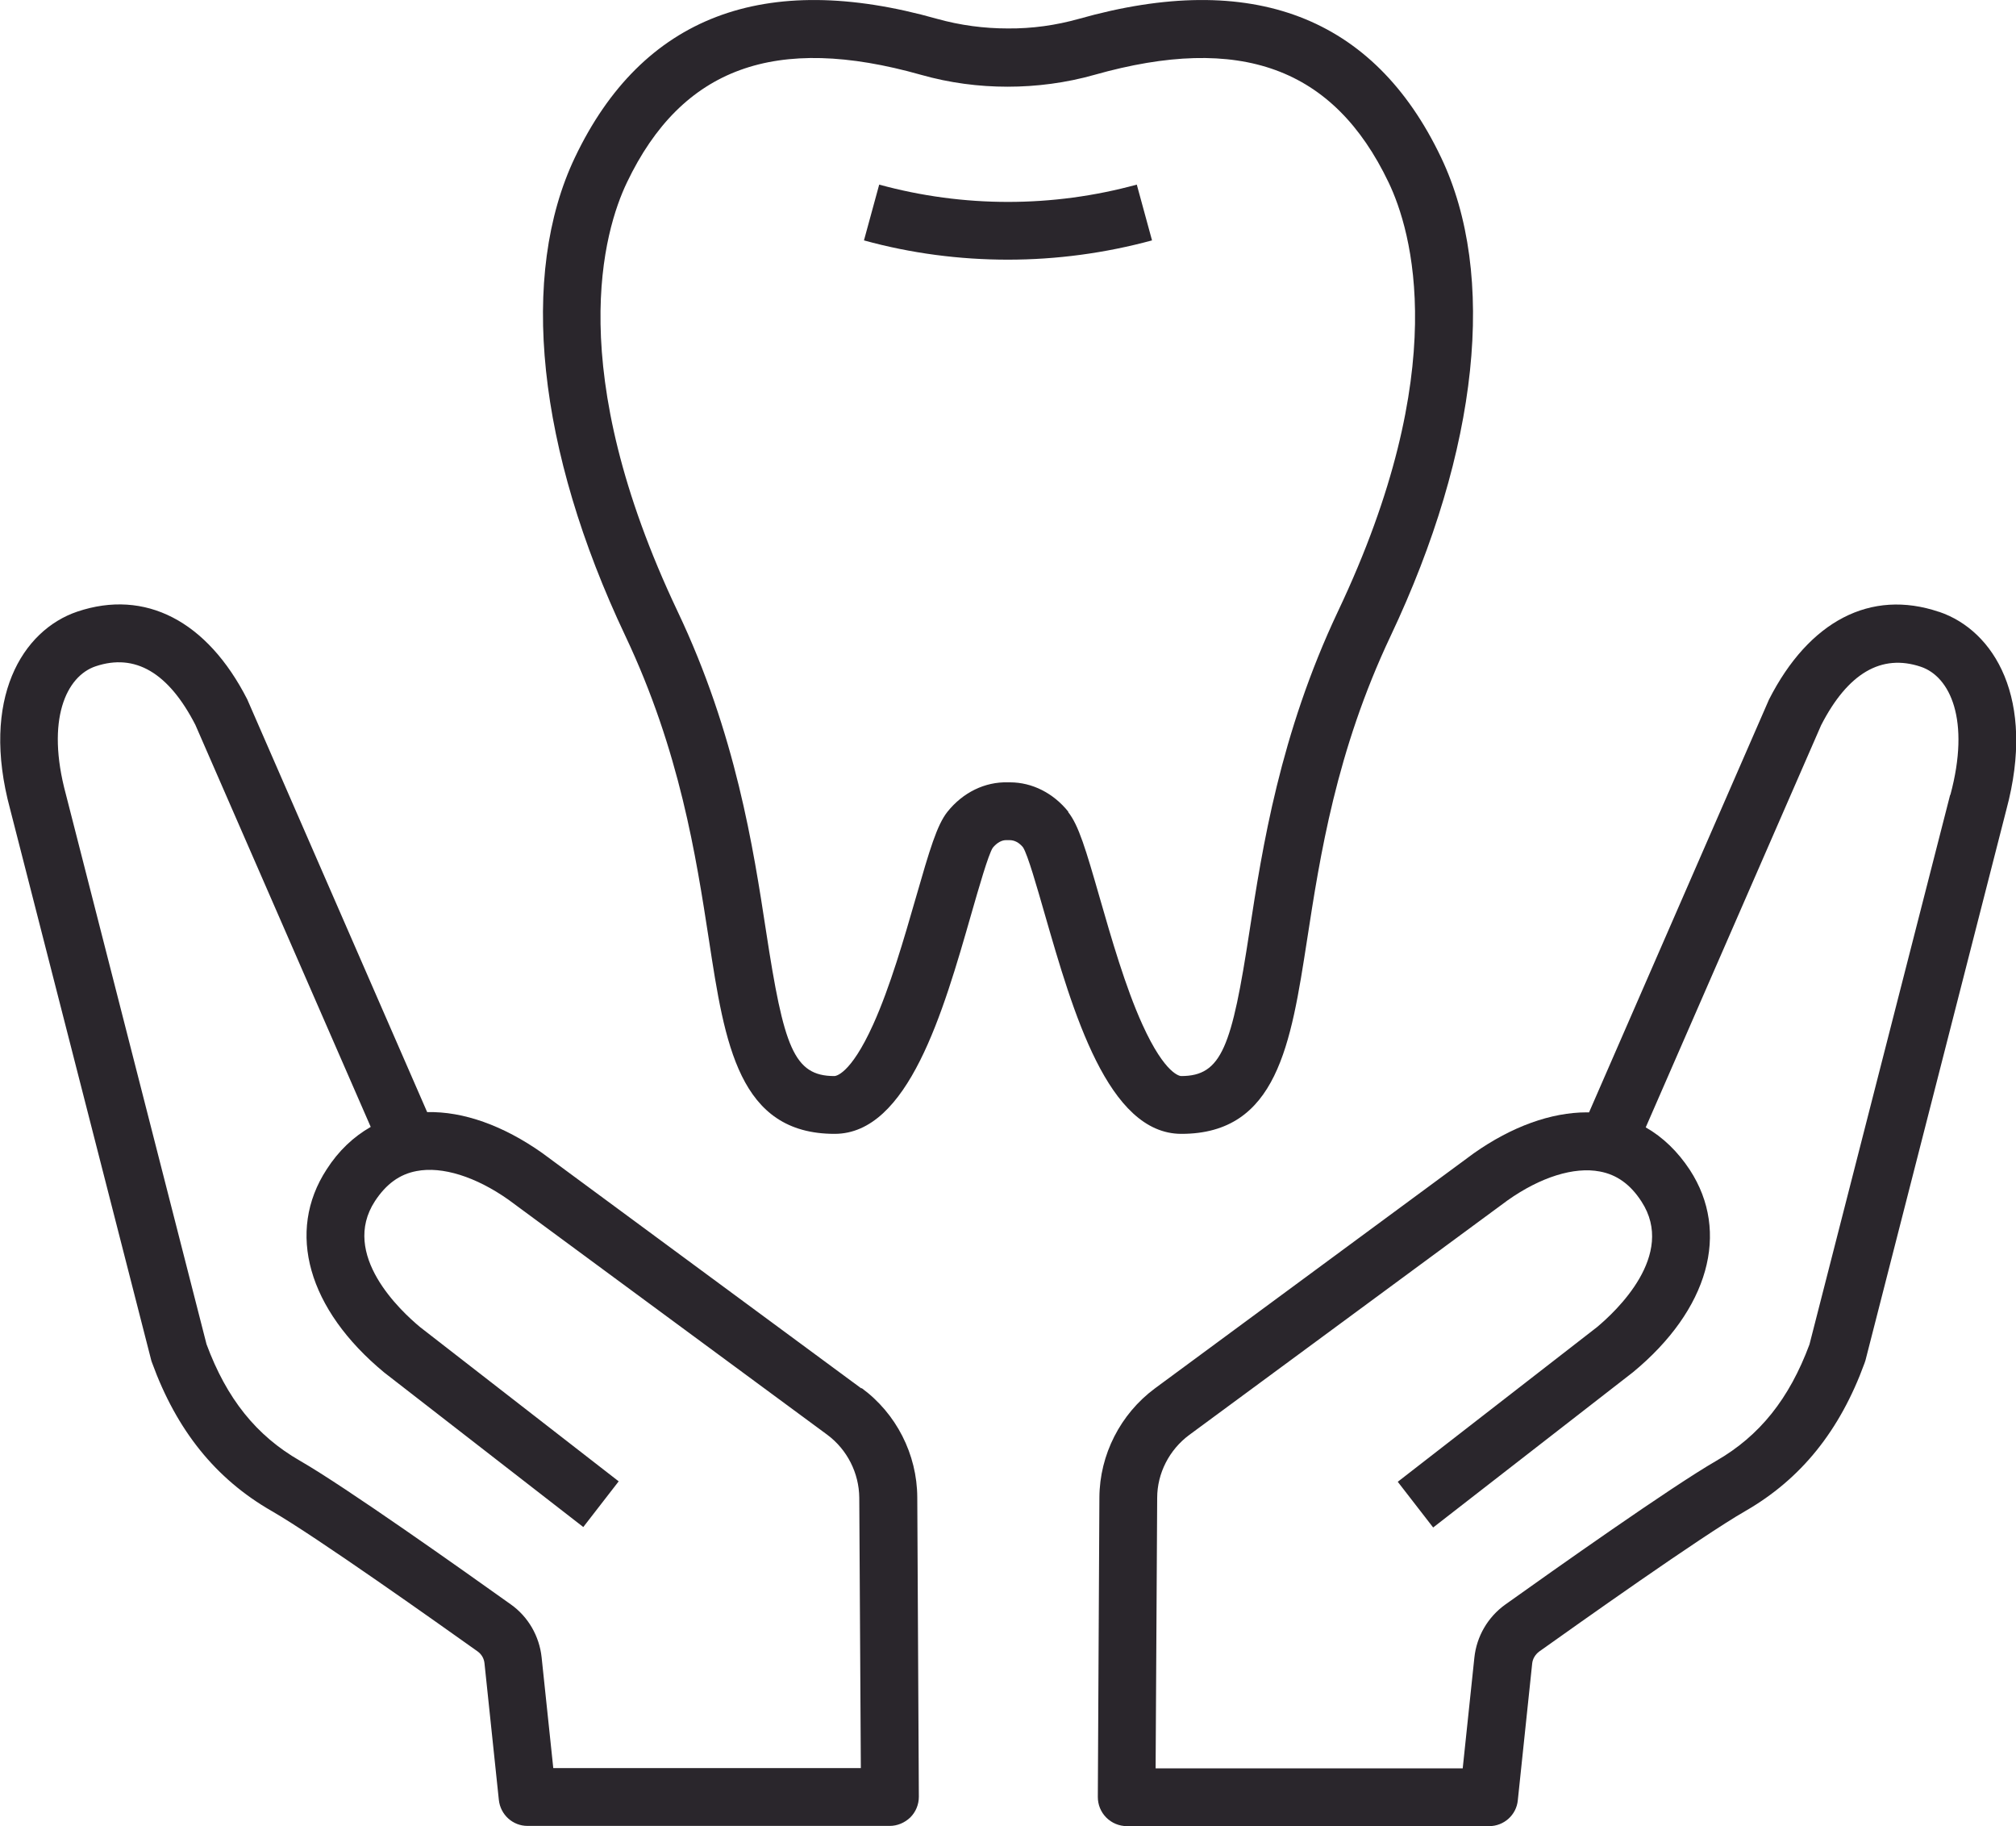 <?xml version="1.0" encoding="UTF-8"?><svg id="_レイヤー_2" xmlns="http://www.w3.org/2000/svg" width="90" height="81.51" viewBox="0 0 90 81.51"><defs><style>.cls-1{fill:#2a262c;}</style></defs><g id="img"><path class="cls-1" d="M52.74,50.61c4.28,0,4.89-4.01,5.61-8.65.58-3.76,1.3-8.43,3.73-13.57,3.94-8.33,4.76-16.12,2.25-21.37C61.33.73,55.89-1.34,48.17.84c-1.03.29-2.1.44-3.18.43-1.06,0-2.12-.14-3.16-.43-7.72-2.18-13.16-.11-16.16,6.18-2.51,5.26-1.69,13.05,2.25,21.37,2.43,5.14,3.15,9.81,3.73,13.57.71,4.64,1.33,8.65,5.61,8.65,3.28,0,4.85-5.44,6.1-9.81.34-1.18.76-2.65.96-2.96.19-.23.41-.35.62-.34.04,0,.09,0,.13,0,.22,0,.43.11.6.32.21.32.63,1.8.97,2.98,1.26,4.37,2.82,9.81,6.1,9.81ZM47.7,36.24c-.67-.84-1.62-1.32-2.61-1.32-.03,0-.06,0-.09,0-1.03-.03-2.01.45-2.7,1.31-.47.59-.79,1.67-1.42,3.86-.51,1.77-1.14,3.96-1.9,5.64-1.03,2.28-1.7,2.3-1.73,2.3-1.82,0-2.26-1.3-3.05-6.46-.57-3.72-1.35-8.81-3.95-14.28-5.13-10.82-3.29-17-2.26-19.15,2.45-5.12,6.62-6.64,13.13-4.8,1.27.36,2.57.53,3.86.53,1.29,0,2.61-.17,3.88-.53,6.51-1.84,10.68-.32,13.13,4.8,1.03,2.15,2.87,8.33-2.26,19.15-2.59,5.48-3.38,10.57-3.95,14.28-.79,5.16-1.24,6.46-3.05,6.46-.03,0-.7-.03-1.73-2.3-.76-1.67-1.39-3.87-1.9-5.64-.63-2.19-.95-3.27-1.42-3.85Z"/><path class="cls-1" d="M50.75,8.24c-3.76,1.03-7.74,1.03-11.5,0l-.68,2.49c2.1.58,4.27.86,6.43.86s4.33-.29,6.43-.86l-.68-2.49Z"/><path class="cls-1" d="M38.45,61.97l-14.25-10.51c-1.73-1.22-3.52-1.86-5.13-1.82l-8-18.35s-.02-.05-.03-.07c-1.79-3.51-4.56-4.94-7.59-3.92-2.45.83-4.33,3.88-3,8.81l6.3,24.6s.02.08.04.12c1.1,3.02,2.84,5.18,5.33,6.61,1.97,1.13,7.54,5.09,9.2,6.27.18.13.29.32.31.54l.64,6.09c.07.66.62,1.16,1.28,1.16h16.17c.34,0,.67-.14.92-.38.24-.24.38-.57.38-.92l-.07-13.37c-.01-1.92-.94-3.74-2.48-4.87ZM24.7,78.92l-.52-4.94c-.1-.95-.6-1.82-1.38-2.37-2.16-1.54-7.39-5.25-9.41-6.41-1.95-1.12-3.27-2.77-4.17-5.2l-6.28-24.55c-.9-3.33.02-5.27,1.33-5.71,1.76-.59,3.25.28,4.45,2.61l7.83,17.95c-.77.44-1.44,1.07-1.97,1.9-1.81,2.78-.84,6.24,2.57,9.06l8.89,6.9,1.58-2.04-8.86-6.88c-.87-.72-3.58-3.24-2.02-5.63.5-.76,1.1-1.2,1.86-1.34,1.14-.22,2.64.25,4.1,1.28l14.23,10.49c.89.66,1.42,1.71,1.43,2.81l.07,12.07h-13.71Z"/><path class="cls-1" d="M86.56,27.31c-3.04-1.03-5.8.4-7.59,3.92-.01.02-.02.05-.03.07l-8,18.35s-.07,0-.1,0c-1.59,0-3.35.63-5.05,1.83l-14.23,10.49c-1.54,1.14-2.47,2.96-2.48,4.87l-.07,13.37c0,.34.13.67.38.92.24.24.57.38.92.38h16.17c.66,0,1.22-.5,1.28-1.16l.64-6.09c.02-.22.14-.41.31-.54,1.66-1.18,7.23-5.14,9.2-6.27,2.49-1.43,4.23-3.59,5.33-6.61.01-.04.03-.08.04-.12l6.29-24.58c1.33-4.95-.55-8-3-8.83ZM87.06,35.48l-6.28,24.53c-.9,2.42-2.22,4.08-4.17,5.2-2.01,1.16-7.25,4.87-9.41,6.41-.78.56-1.28,1.42-1.38,2.37l-.52,4.94h-13.71l.07-12.07c0-1.1.54-2.15,1.43-2.81l14.21-10.47c1.47-1.04,2.97-1.51,4.12-1.29.76.14,1.37.58,1.86,1.34,1.56,2.39-1.15,4.91-1.99,5.61l-8.89,6.9,1.58,2.04,8.92-6.93c3.38-2.79,4.35-6.25,2.54-9.03-.54-.82-1.2-1.46-1.97-1.9l7.83-17.95c1.19-2.32,2.69-3.2,4.45-2.61,1.31.44,2.22,2.38,1.32,5.72Z"/></g></svg>